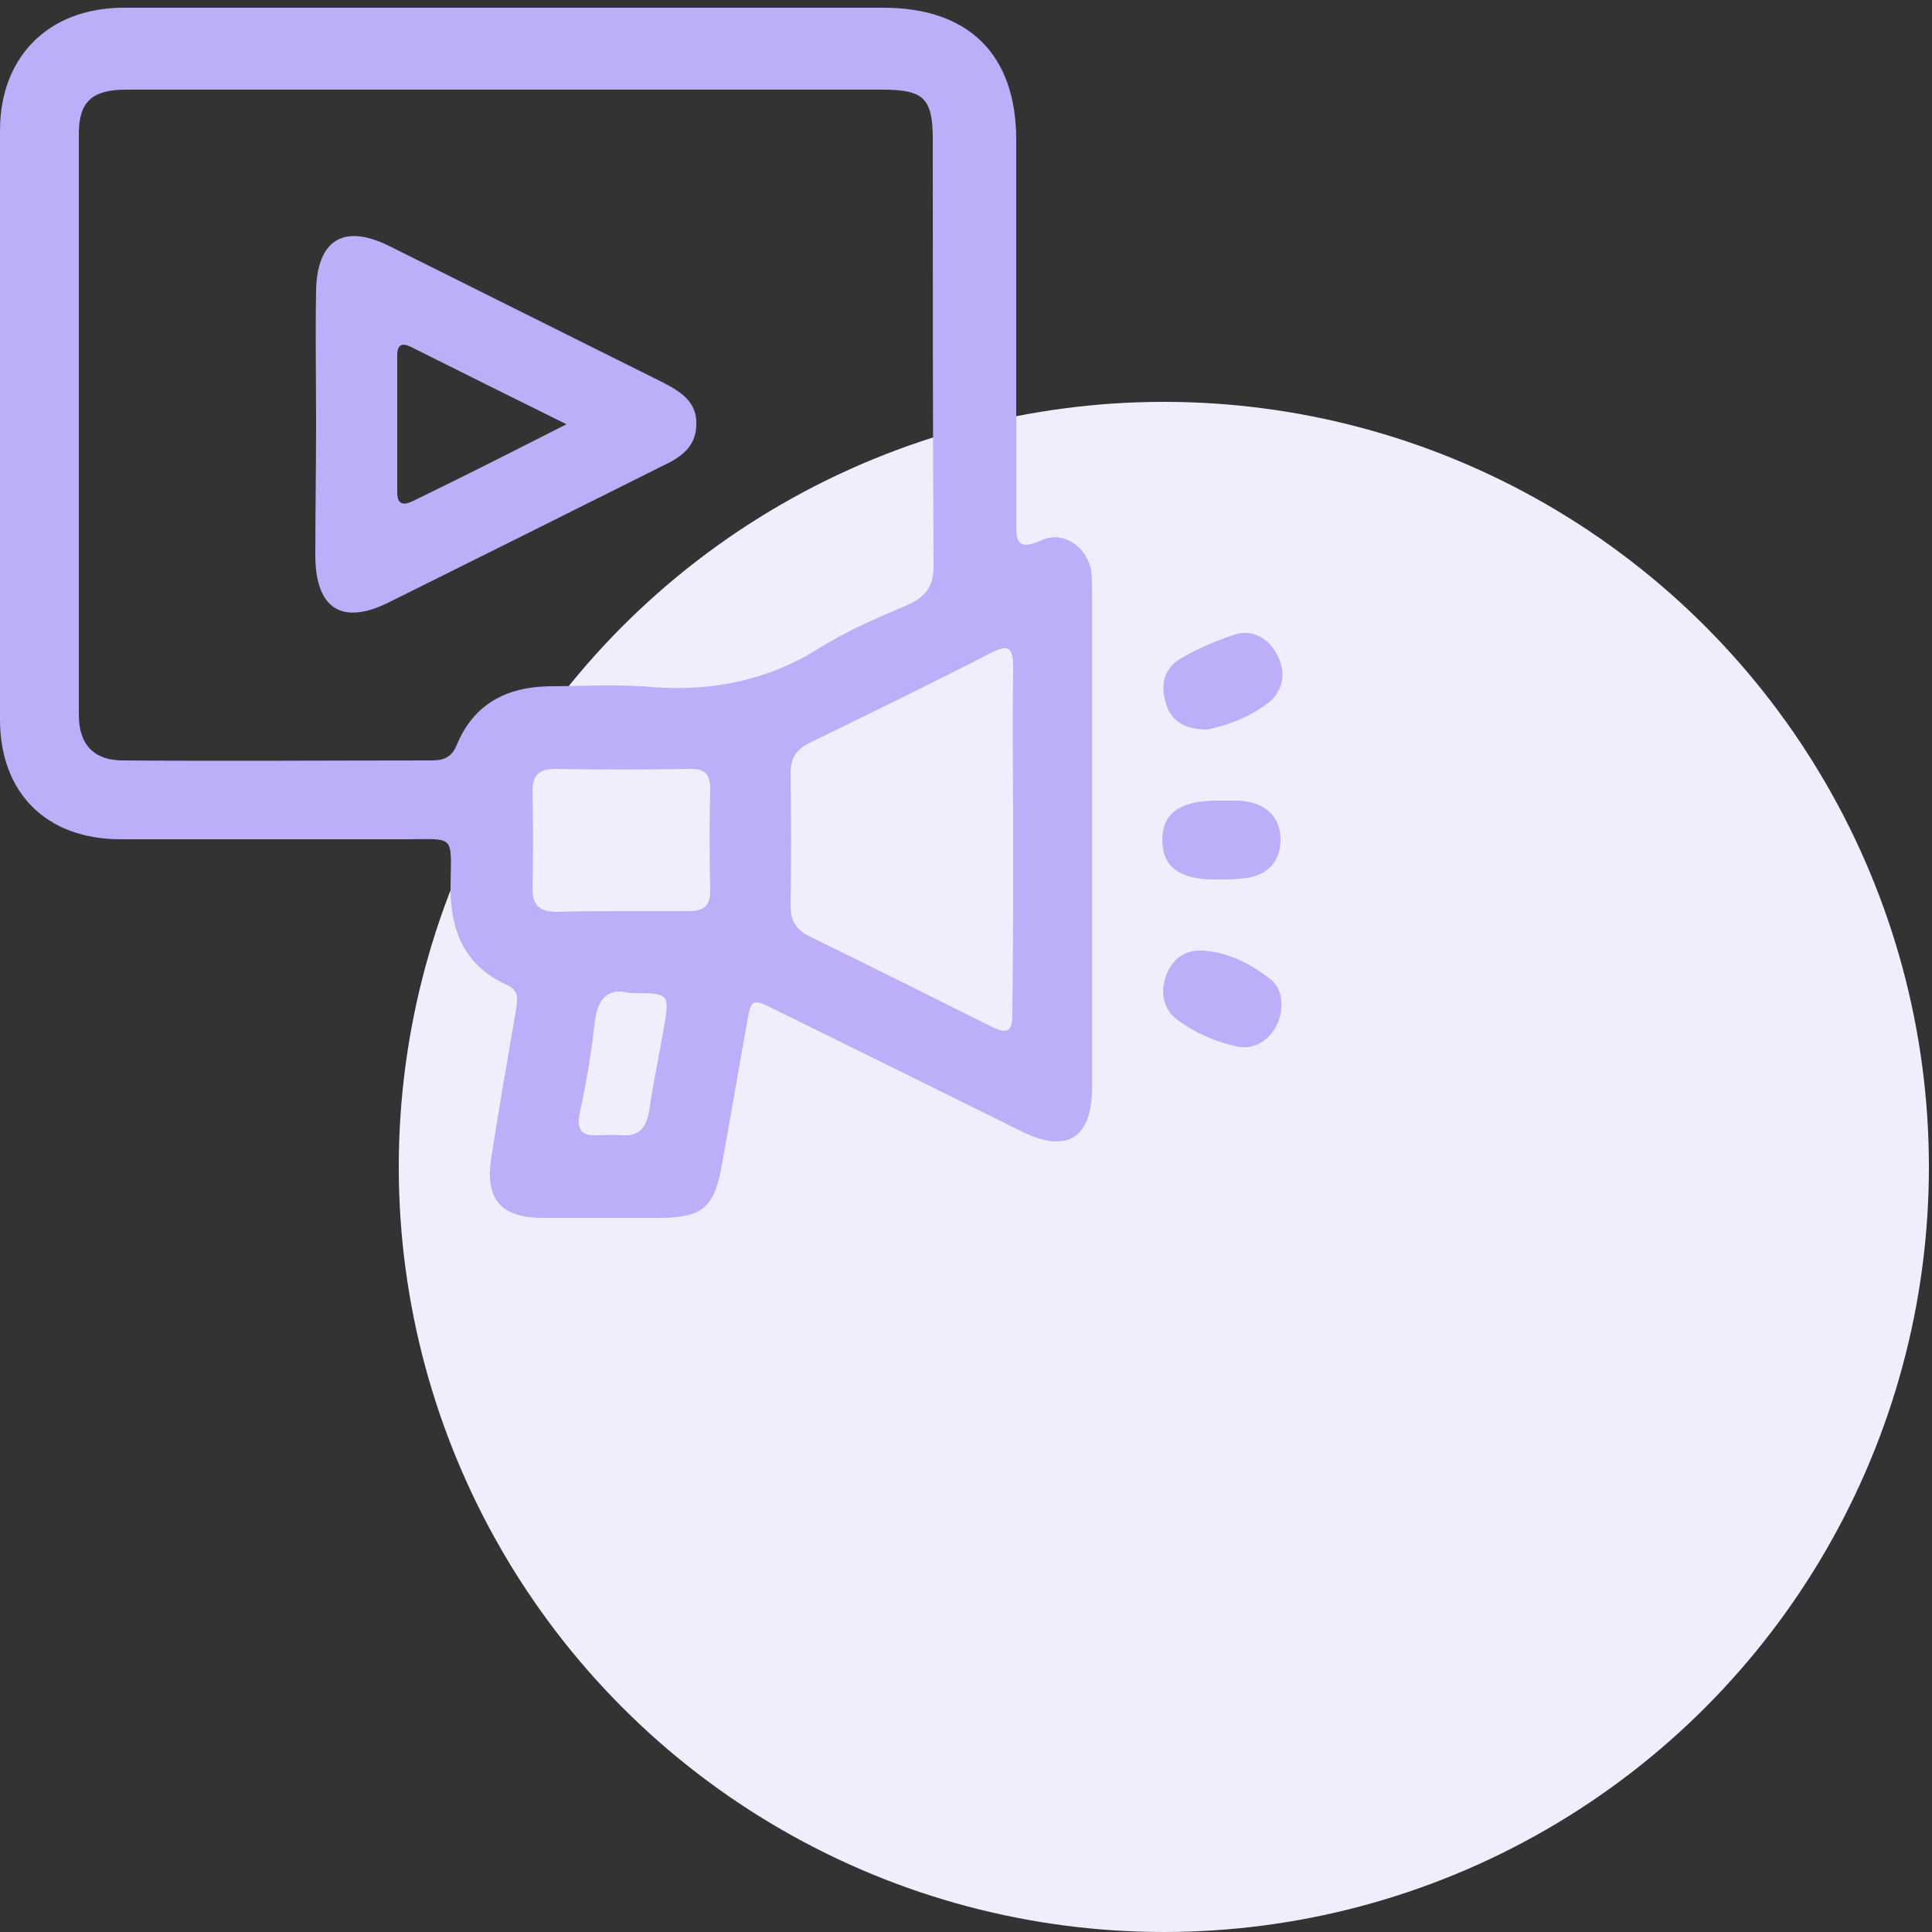 <?xml version="1.0" encoding="utf-8"?>
<!-- Generator: Adobe Illustrator 27.3.1, SVG Export Plug-In . SVG Version: 6.00 Build 0)  -->
<svg version="1.1" id="Layer_1" xmlns="http://www.w3.org/2000/svg" xmlns:xlink="http://www.w3.org/1999/xlink" x="0px" y="0px"
	 viewBox="0 0 250 250" style="enable-background:new 0 0 250 250;" xml:space="preserve">
<rect x="0" y="0" width="250" height="250" fill="#333333" stroke="none"/>
<style type="text/css">
	.st0{fill:#F0EDFD;}
	.st1{fill:#BCAEF8;}
</style>
<circle id="Ellipse_45" class="st0" cx="150.6" cy="151" r="99"/>
<g>
	<g>
		<path class="st1" d="M65.8,1C82,1,98.1,1,114.3,1c11.1,0,17.2,6.1,17.2,17.1c0,16.4,0,32.7,0,49.1c0,2.4-0.2,4.3,3.3,2.7
			c2.8-1.3,5.9,0.9,6.4,4c0.1,0.8,0.1,1.7,0.1,2.6c0,21.4,0,42.8,0,64.3c0,6.5-3.3,8.5-9.1,5.6c-10.5-5.2-21-10.4-31.6-15.6
			c-3.4-1.7-3.4-1.7-4,1.9c-1.1,6-2.1,12.1-3.2,18.1c-1,5.5-2.5,6.7-7.9,6.8c-5.1,0-10.1,0-15.2,0c-5.6,0-7.6-2.5-6.7-8
			c1-6.4,2.1-12.7,3.2-19.1c0.2-1.4,0.3-2.4-1.3-3.1c-5.5-2.5-7.3-7.2-7.2-12.9c0.1-6.6,0.6-5.9-5.9-5.9c-12.3,0-24.5,0-36.8,0
			C6,108.6,0,102.6,0,93.1c0-25.4,0-50.8,0-76.2C0,7.4,6.2,1.1,15.8,1C32.4,1,49.1,1,65.8,1z M65.7,11.6c-16.5,0-32.9,0-49.4,0
			c-4.3,0-6.1,1.5-6.1,5.7c0,25.1,0,50.1,0,75.2c0,3.9,2,5.9,5.7,5.9c13.3,0.1,26.7,0,40,0c1.6,0,2.6-0.5,3.2-2
			c2.2-5.3,6.4-7.5,12-7.6c4.4,0,8.8-0.3,13.2,0.1c7.7,0.6,14.9-0.8,21.5-4.9c3.6-2.3,7.6-4,11.6-5.7c2.5-1.1,3.5-2.6,3.4-5.4
			c-0.1-18.3-0.1-36.6-0.1-54.9c0-5.3-1.2-6.4-6.5-6.4C98.2,11.6,81.9,11.6,65.7,11.6z M131.1,108.7c0-7.4-0.1-14.8,0-22.3
			c0-2.4-0.4-3.2-2.9-1.9c-7.8,4-15.6,7.8-23.4,11.6c-1.8,0.9-2.5,2-2.5,4c0.1,5.7,0.1,11.4,0,17.1c0,2,0.7,3.1,2.5,4
			c7.8,3.8,15.6,7.7,23.4,11.6c2.6,1.3,2.8,0.3,2.8-2C131.1,123.5,131.1,116.1,131.1,108.7z M80.4,117.9c2.9,0,5.8,0,8.7,0
			c1.9,0,2.8-0.6,2.8-2.6c-0.1-4.4-0.1-8.8,0-13.2c0-2-0.8-2.7-2.7-2.6c-5.8,0.1-11.6,0.1-17.4,0c-2.1,0-2.9,0.9-2.9,2.9
			c0.1,4.2,0.1,8.4,0,12.6c0,2.3,1.1,3,3.2,3C74.8,117.9,77.6,117.9,80.4,117.9z M81.5,128.5c-3-0.8-4.3,0.9-4.6,4.2
			c-0.4,3.8-1.1,7.7-1.9,11.4c-0.4,2,0.2,2.9,2.2,2.8c1.1,0,2.2-0.1,3.2,0c2.3,0.2,3.2-1,3.6-3.1c0.5-3.6,1.3-7.2,1.9-10.8
			C86.7,128.5,86.6,128.5,81.5,128.5z"/>
		<path class="st1" d="M156.3,94.4c-2.9,0-4.7-1-5.4-3.3c-0.8-2.4-0.3-4.6,1.9-5.9c2.2-1.3,4.6-2.3,7-3.1c2.3-0.7,4.3,0.5,5.4,2.5
			c1.2,2.2,1,4.5-0.9,6.2C161.8,92.8,158.9,93.8,156.3,94.4z"/>
		<path class="st1" d="M165.8,130.2c-0.1,3.4-2.9,5.9-5.8,5.2c-2.7-0.6-5.3-1.7-7.6-3.4c-1.9-1.4-2.3-3.6-1.5-5.8
			c0.8-2.1,2.4-3.3,4.7-3.2c3.3,0.2,6.2,1.7,8.8,3.7C165.5,127.6,165.9,129,165.8,130.2z"/>
		<path class="st1" d="M158.1,113.8c-0.3,0-0.6,0-1,0c-4.5,0-6.7-1.7-6.7-5.1c0-3.4,2.2-5,6.7-5.1c1.1,0,2.1,0,3.2,0
			c3.4,0.2,5.4,2,5.4,5.1c0,3-2,4.9-5.4,5C159.6,113.8,158.9,113.8,158.1,113.8C158.1,113.8,158.1,113.8,158.1,113.8z"/>
		<path class="st1" d="M40.9,54.8c0-5.7-0.1-11.4,0-17.1c0.1-6.6,3.5-8.8,9.4-5.9C62.1,37.7,74,43.6,85.8,49.5
			c2.3,1.2,4.4,2.5,4.3,5.4c0,2.9-2,4.3-4.4,5.4c-11.8,5.9-23.6,11.8-35.5,17.7c-5.9,2.9-9.3,0.8-9.4-5.9
			C40.8,66.4,40.9,60.6,40.9,54.8z M73.3,54.9c-7.3-3.6-13.7-6.8-20.1-10c-1.2-0.6-1.8-0.3-1.8,1.1c0,5.9,0,11.8,0,17.7
			c0,1.7,0.9,1.7,2.1,1.1C59.9,61.7,66.2,58.5,73.3,54.9z"/>
	</g>
</g>
</svg>
